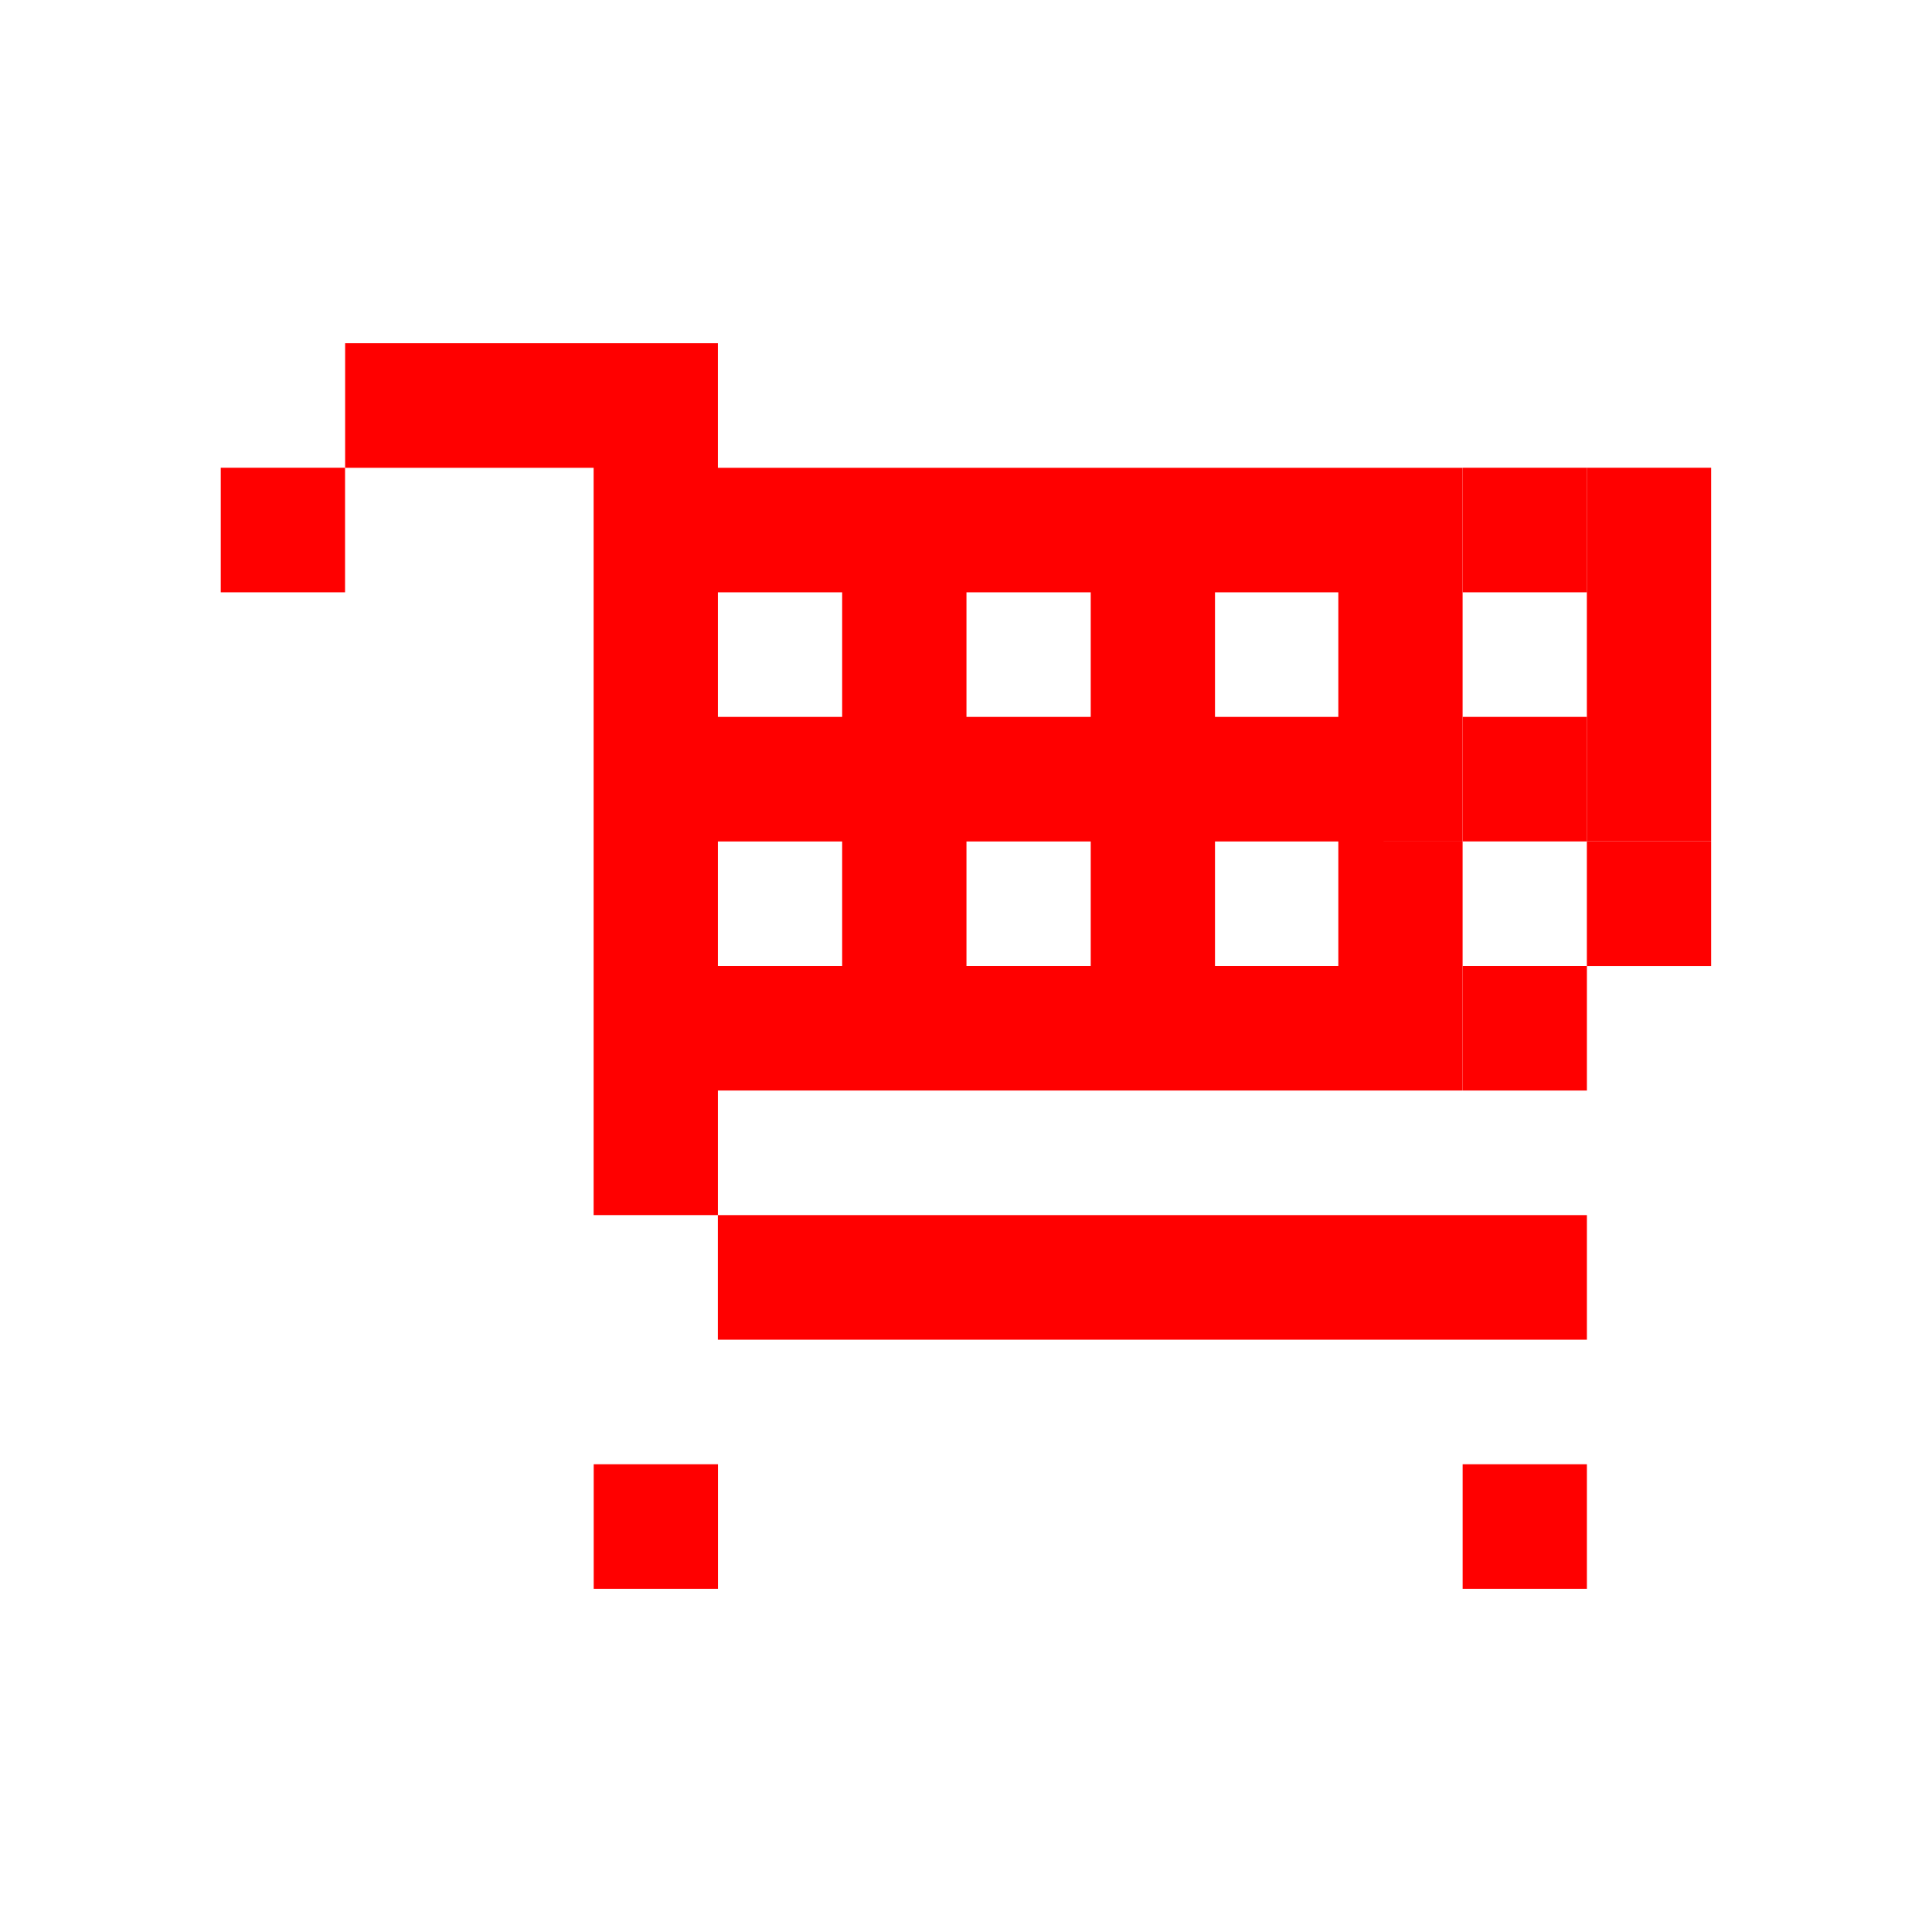 <svg xmlns="http://www.w3.org/2000/svg" fill="none" viewBox="0 0 50 50" height="50" width="50">
<path fill="#FF0000" d="M8.93 12.105H5.713V15.329H8.93V12.105Z"></path>
<path fill="#FF0000" d="M41.069 25H37.853V28.223H41.069V25Z"></path>
<path fill="#FF0000" d="M18.579 8.883H8.932V12.106H15.363V31.447H18.579V28.223H37.852V21.777H34.66L37.852 21.776V12.106H18.579V8.883ZM21.795 25H18.579V21.777H21.795V25ZM31.444 15.329H34.636V18.554H31.444V15.329ZM31.444 21.777H34.636V25H31.444V21.777ZM25.012 15.329H28.228V18.554H25.012V15.329ZM25.012 21.777H28.228V25H25.012V21.777ZM21.795 15.329V18.554H18.579V15.329H21.795Z"></path>
<path fill="#FF0000" d="M41.069 12.105H37.853V15.329H41.069V12.105Z"></path>
<path fill="#FF0000" d="M41.069 18.553H37.853V21.776H41.069V18.553Z"></path>
<path fill="#FF0000" d="M44.284 21.777H41.068V25.001H44.284V21.777Z"></path>
<path fill="#FF0000" d="M44.284 12.105H41.068V21.775H44.284V12.105Z"></path>
<path fill="#FF0000" d="M41.069 31.447H18.578V34.671H41.069V31.447Z"></path>
<path fill="#FF0000" d="M18.581 37.895H15.365V41.118H18.581V37.895Z"></path>
<path fill="#FF0000" d="M41.069 37.895H37.853V41.118H41.069V37.895Z"></path>
</svg>

